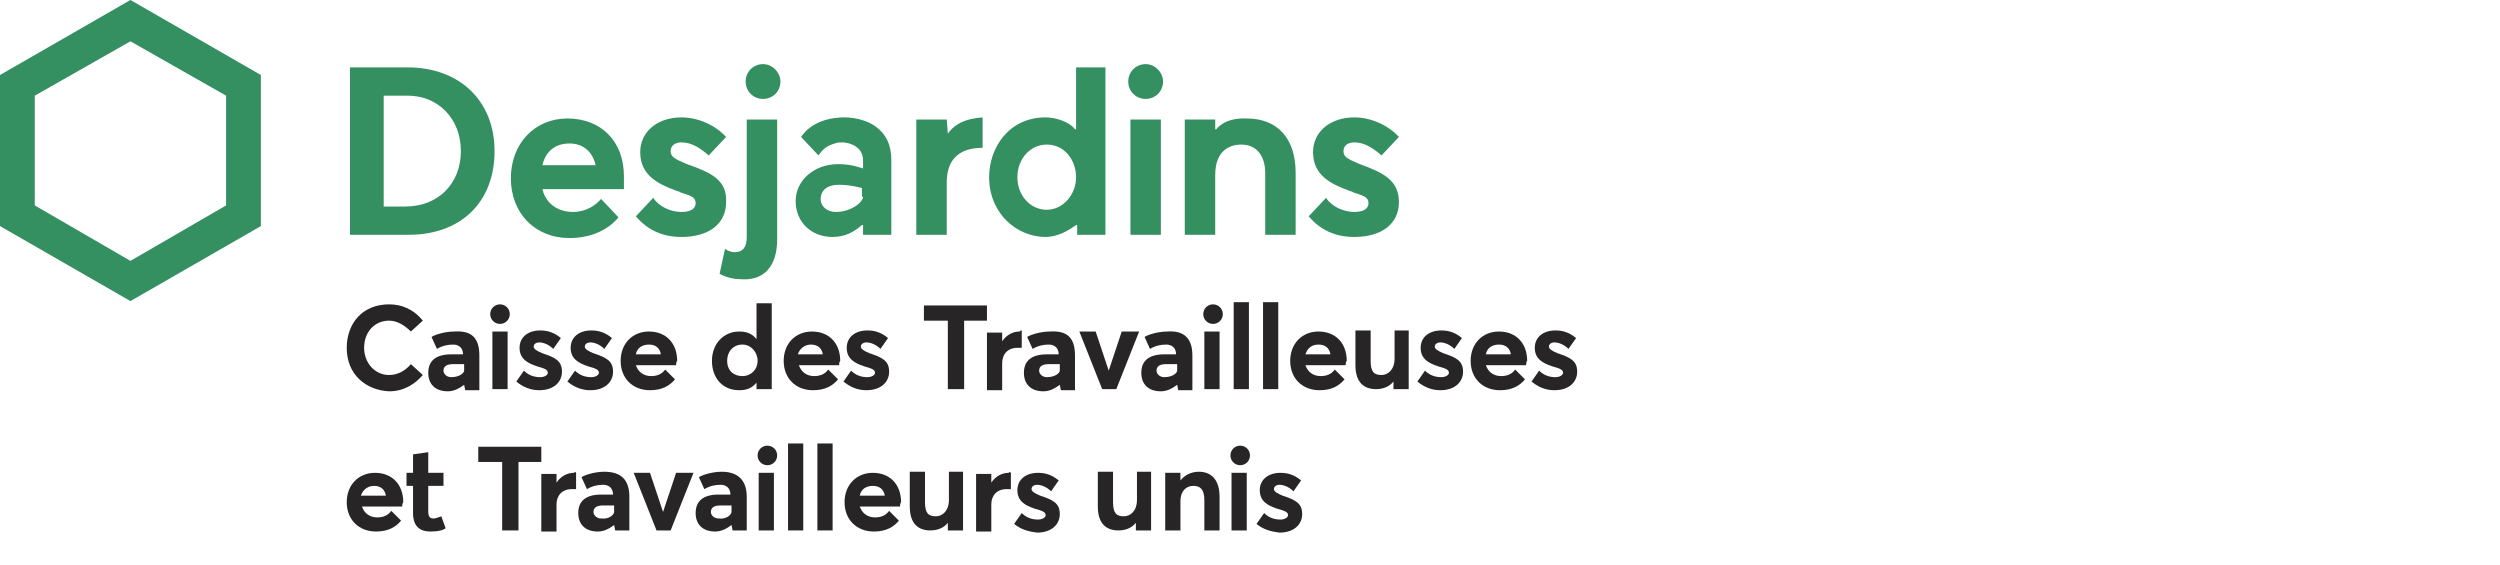<?xml version="1.0" encoding="utf-8"?>
<!-- Generator: Adobe Illustrator 21.0.0, SVG Export Plug-In . SVG Version: 6.00 Build 0)  -->
<svg version="1.1" id="Calque_1" xmlns="http://www.w3.org/2000/svg" xmlns:xlink="http://www.w3.org/1999/xlink" x="0px" y="0px"
	 width="230px" height="52px" viewBox="0 0 230 52" enable-background="new 0 0 230 52" xml:space="preserve">
<g>
	<path fill="#348F61" d="M37.5,6.2l-5.3,0v15.4h5.4c4.8,0,7.9-3,7.9-7.7C45.5,9.3,42.3,6.2,37.5,6.2z M37.3,19h-2V8.8h2.2
		c2.8,0,4.9,2.1,4.9,5.1C42.4,16.9,40.3,19,37.3,19z"/>
	<path fill="#348F61" d="M0,6.9v13.9l12,6.9l12-6.9V6.9L12,0L0,6.9z M20.8,8.8v10.1L12,24l-8.8-5.1V8.8L12,3.8L20.8,8.8z"/>
	<path fill="#348F61" d="M107,7.5c0,0.9-0.7,1.6-1.6,1.6c-0.9,0-1.6-0.7-1.6-1.6c0-0.9,0.7-1.6,1.6-1.6C106.3,5.9,107,6.7,107,7.5z
		 M106.8,11H104v10.6h2.8V11z"/>
	<path fill="#348F61" d="M63.2,15.1c-1.2-0.5-1.5-0.7-1.5-1.2c0-0.5,0.4-0.8,1-0.8c1,0,1.8,0.6,2.5,1.2l1.6-1.7
		c-1-1.1-2.6-1.8-4.1-1.8c-2.2,0-3.8,1.3-3.8,3.2c0,2.1,1.6,2.9,3.2,3.5c0.2,0.1,0.4,0.1,0.5,0.2c0.9,0.3,1.4,0.4,1.4,1
		c0,0.3-0.2,0.8-1.3,0.8c-1,0-2.1-0.5-2.6-1.3l-1.6,1.7c1.1,1.3,2.5,1.9,4.2,1.9c2.5,0,4.1-1.2,4.1-3.2
		C66.9,16.6,65.5,15.9,63.2,15.1z"/>
	<path fill="#348F61" d="M125.1,15.1c-1.2-0.5-1.5-0.7-1.5-1.2c0-0.5,0.4-0.8,1-0.8c1,0,1.8,0.6,2.5,1.2l1.6-1.7
		c-1-1.1-2.6-1.8-4.1-1.8c-2.2,0-3.8,1.3-3.8,3.2c0,2.1,1.6,2.9,3.2,3.5c0.2,0.1,0.4,0.1,0.5,0.2c0.9,0.3,1.4,0.4,1.4,1
		c0,0.3-0.2,0.8-1.3,0.8c-1,0-2.1-0.5-2.6-1.3l-1.6,1.7c1.1,1.3,2.5,1.9,4.2,1.9c2.5,0,4.1-1.2,4.1-3.2
		C128.7,16.6,127.3,15.9,125.1,15.1z"/>
	<path fill="#348F61" d="M71.8,7.5c0,0.9-0.7,1.6-1.6,1.6c-0.9,0-1.6-0.7-1.6-1.6c0-0.9,0.7-1.6,1.6-1.6C71.1,5.9,71.8,6.7,71.8,7.5
		z M68.5,25.7c1.8,0,3-1.2,3-3.7V11h-2.8v10.8c0,1-0.4,1.4-1.1,1.4c-0.3,0-0.6-0.1-0.9-0.3l-0.5,2.3C67,25.6,67.6,25.7,68.5,25.7
		L68.5,25.7z"/>
	<path fill="#348F61" d="M80.5,11.6c-0.7-0.5-1.8-0.8-2.8-0.8c-1.7,0-3.2,0.6-4,1.8c0.2,0.2,1.4,1.5,1.6,1.7
		c0.4-0.6,0.8-0.9,1.5-1.1c0.2-0.1,0.5-0.1,0.7-0.1c0.3,0,0.7,0.1,0.9,0.2c0.7,0.3,1,0.8,1,1.5v0.7c-0.1,0-0.9-0.4-2.3-0.4
		c-2.2,0-3.9,1.5-3.9,3.4c0,1.9,1.4,3.3,3.4,3.3c1.2,0,2-0.5,2.7-1.1h0.1v0.9H82v-6.9C82,13.3,81.5,12.3,80.5,11.6z M79.4,18.1
		c0,0.5-1.1,1.4-2.5,1.4c-0.8,0-1.4-0.5-1.4-1.2c0-0.4,0.2-1.3,1.7-1.3c1.1,0,2.1,0.3,2.1,0.3V18.1z"/>
	<path fill="#348F61" d="M87.2,12.3L87.2,12.3L87.1,11h-2.8v10.6h2.8l0-4.8c0-1.9,0.9-3.2,3.3-3.2v-2.8C89,10.9,87.9,11.3,87.2,12.3
		z"/>
	<path fill="#348F61" d="M99,20.7h0.1v0.9h2.6V6.2H99v5.7h-0.1c-0.5-0.7-1.8-1.1-2.7-1.1c-3.4,0-5.2,2.8-5.2,5.5c0,2,0.9,3.3,1.6,4
		c0.9,0.9,2.2,1.5,3.6,1.5C96.8,21.8,97.8,21.6,99,20.7z M96.3,19.3c-1.5,0-2.7-1.3-2.7-3c0-1.7,1.2-3,2.7-3c1.7,0,2.7,1.5,2.7,3
		C99,17.9,97.8,19.3,96.3,19.3z"/>
	<path fill="#348F61" d="M111.9,11.9h-0.1V11H109v10.6h2.8v-5.5c0-2.4,1.5-2.8,2.4-2.8c1.6,0,2.2,1.3,2.2,2.6v5.7h2.8v-5.7
		c0-3.2-1.7-5-4.5-5C112.6,10.8,111.9,11.9,111.9,11.9z"/>
	<path fill="#348F61" d="M57.4,16.2c0-3.2-2.1-5.3-5.2-5.3c-3,0-5.2,2.3-5.2,5.5c0,3.2,2.2,5.5,5.4,5.5c1.9,0,3.5-0.7,4.5-1.9
		c-0.2-0.2-1.4-1.5-1.6-1.7c-0.5,0.6-1.4,1.2-2.6,1.2c-1.4,0-2.5-0.8-2.8-2.1h7.5C57.4,17,57.4,16.5,57.4,16.2z M49.9,15.2
		c0.3-1.3,1.2-2,2.5-2c1.2,0,2.1,0.7,2.4,2H49.9z"/>
</g>
<g>
	<path fill="#272525" d="M31.9,32c0-2.2,1.4-4,3.9-4c1.1,0,2.2,0.4,3.1,1.5l-1.1,1c-0.5-0.5-1.2-1-2-1c-1.3,0-2.3,1-2.3,2.5
		c0,1.4,1,2.5,2.3,2.5c0.8,0,1.5-0.4,2-1l1.1,1c-0.7,0.8-1.7,1.5-3.1,1.5C33.7,35.9,31.9,34.5,31.9,32z"/>
	<path fill="#272525" d="M44.1,32.7v3.2h-1.3l-0.1-0.5h0c-0.4,0.3-0.9,0.6-1.5,0.6c-1.2,0-1.8-0.7-1.8-1.7c0-1.1,0.7-1.7,2.1-1.7
		h1.1c0-0.6-0.4-0.9-0.9-0.9c-0.5,0-1,0.1-1.5,0.4l-0.5-1.1c0.3-0.2,1.2-0.5,2.1-0.5C43.3,30.4,44.1,31,44.1,32.7z M42.7,34.1v-0.6
		l-1,0c-0.6,0-0.9,0.2-0.9,0.6c0,0.3,0.3,0.6,0.7,0.6C42.3,34.7,42.7,34.3,42.7,34.1z"/>
	<path fill="#272525" d="M45.1,28.9c0-0.5,0.4-0.9,0.9-0.9c0.5,0,0.9,0.4,0.9,0.9c0,0.5-0.4,0.9-0.9,0.9
		C45.5,29.8,45.1,29.4,45.1,28.9z M45.3,30.5h1.4v5.3h-1.4V30.5z"/>
	<path fill="#272525" d="M47.5,35.1l0.7-1c0.4,0.4,0.9,0.6,1.5,0.6c0.4,0,0.7-0.2,0.7-0.4c0-0.3-0.3-0.4-1-0.6
		c-0.9-0.3-1.6-0.7-1.6-1.7c0-1,0.8-1.6,1.9-1.6c0.7,0,1.3,0.2,1.9,0.7l-0.7,1c-0.4-0.4-0.9-0.6-1.3-0.6c-0.2,0-0.5,0.1-0.5,0.4
		c0,0.2,0.3,0.4,0.8,0.6c1.2,0.4,1.8,0.7,1.8,1.7c0,0.9-0.7,1.7-2.1,1.7C48.8,35.9,48.1,35.6,47.5,35.1z"/>
	<path fill="#272525" d="M52.2,35.1l0.7-1c0.4,0.4,0.9,0.6,1.5,0.6c0.4,0,0.7-0.2,0.7-0.4c0-0.3-0.3-0.4-1-0.6
		c-0.9-0.3-1.6-0.7-1.6-1.7c0-1,0.8-1.6,1.9-1.6c0.7,0,1.3,0.2,1.9,0.7l-0.7,1c-0.4-0.4-0.9-0.6-1.3-0.6c-0.2,0-0.5,0.1-0.5,0.4
		c0,0.2,0.3,0.4,0.8,0.6c1.2,0.4,1.8,0.7,1.8,1.7c0,0.9-0.7,1.7-2.1,1.7C53.5,35.9,52.8,35.6,52.2,35.1z"/>
	<path fill="#272525" d="M62.2,33.6h-3.7c0.2,0.6,0.7,1,1.4,1c0.6,0,1-0.2,1.3-0.6l0.9,0.9c-0.5,0.6-1.2,1-2.3,1
		c-1.6,0-2.7-1.1-2.7-2.7c0-1.6,1.1-2.7,2.6-2.7c1.6,0,2.6,1.1,2.6,2.7C62.2,33.3,62.2,33.5,62.2,33.6z M58.5,32.6h2.3
		c-0.1-0.6-0.5-0.9-1.1-0.9C59.1,31.7,58.6,32,58.5,32.6z"/>
	<path fill="#272525" d="M71,27.8v8h-1.4v-0.6h0c-0.4,0.5-0.9,0.7-1.6,0.7c-1.5,0-2.5-1.1-2.5-2.7c0-1.6,1.1-2.7,2.5-2.7
		c0.7,0,1.2,0.2,1.6,0.7h0v-3.3H71z M69.7,33.2c0-0.8-0.6-1.5-1.4-1.5c-0.8,0-1.4,0.6-1.4,1.5c0,0.9,0.6,1.4,1.4,1.4
		C69.1,34.6,69.7,34,69.7,33.2z"/>
	<path fill="#272525" d="M77.2,33.6h-3.7c0.2,0.6,0.7,1,1.4,1c0.6,0,1-0.2,1.3-0.6l0.9,0.9c-0.5,0.6-1.2,1-2.3,1
		c-1.6,0-2.7-1.1-2.7-2.7c0-1.6,1.1-2.7,2.6-2.7c1.6,0,2.6,1.1,2.6,2.7C77.2,33.3,77.2,33.5,77.2,33.6z M73.4,32.6h2.3
		c-0.1-0.6-0.5-0.9-1.1-0.9C74.1,31.7,73.6,32,73.4,32.6z"/>
	<path fill="#272525" d="M77.6,35.1l0.7-1c0.4,0.4,0.9,0.6,1.5,0.6c0.4,0,0.7-0.2,0.7-0.4c0-0.3-0.3-0.4-1-0.6
		c-0.9-0.3-1.6-0.7-1.6-1.7c0-1,0.8-1.6,1.9-1.6c0.7,0,1.3,0.2,1.9,0.7l-0.7,1c-0.4-0.4-0.9-0.6-1.3-0.6c-0.2,0-0.5,0.1-0.5,0.4
		c0,0.2,0.3,0.4,0.8,0.6c1.2,0.4,1.8,0.7,1.8,1.7c0,0.9-0.7,1.7-2.1,1.7C78.9,35.9,78.2,35.6,77.6,35.1z"/>
	<path fill="#272525" d="M87.1,29.5H85v-1.4h5.8v1.4h-2.1v6.3h-1.5V29.5z"/>
	<path fill="#272525" d="M94,30.4V32c-0.1,0-0.3,0-0.4,0c-0.9,0-1.4,0.6-1.4,1.4v2.5h-1.4v-5.3h1.4v0.8h0c0.4-0.6,1-0.9,1.6-0.9
		C93.9,30.4,93.9,30.4,94,30.4z"/>
	<path fill="#272525" d="M98.9,32.7v3.2h-1.3l-0.1-0.5h0c-0.4,0.3-0.9,0.6-1.5,0.6c-1.2,0-1.8-0.7-1.8-1.7c0-1.1,0.7-1.7,2.1-1.7
		h1.1c0-0.6-0.4-0.9-0.9-0.9c-0.5,0-1,0.1-1.5,0.4l-0.5-1.1c0.3-0.2,1.2-0.5,2.1-0.5C98.1,30.4,98.9,31,98.9,32.7z M97.5,34.1v-0.6
		l-1,0c-0.6,0-0.9,0.2-0.9,0.6c0,0.3,0.3,0.6,0.7,0.6C97.1,34.7,97.5,34.3,97.5,34.1z"/>
	<path fill="#272525" d="M104.8,30.5l-2.1,5.3h-1.3l-2.1-5.3h1.5l1.2,3.6h0l1.2-3.6H104.8z"/>
	<path fill="#272525" d="M109.7,32.7v3.2h-1.3l-0.1-0.5h0c-0.4,0.3-0.9,0.6-1.5,0.6c-1.2,0-1.8-0.7-1.8-1.7c0-1.1,0.7-1.7,2.1-1.7
		h1.1c0-0.6-0.4-0.9-0.9-0.9c-0.5,0-1,0.1-1.5,0.4l-0.5-1.1c0.3-0.2,1.2-0.5,2.1-0.5C108.8,30.4,109.7,31,109.7,32.7z M108.3,34.1
		v-0.6l-1,0c-0.6,0-0.9,0.2-0.9,0.6c0,0.3,0.3,0.6,0.7,0.6C107.9,34.7,108.3,34.3,108.3,34.1z"/>
	<path fill="#272525" d="M110.7,28.9c0-0.5,0.4-0.9,0.9-0.9c0.5,0,0.9,0.4,0.9,0.9c0,0.5-0.4,0.9-0.9,0.9
		C111.1,29.8,110.7,29.4,110.7,28.9z M110.8,30.5h1.4v5.3h-1.4V30.5z"/>
	<path fill="#272525" d="M113.5,27.8h1.4v8h-1.4V27.8z"/>
	<path fill="#272525" d="M116.2,27.8h1.4v8h-1.4V27.8z"/>
	<path fill="#272525" d="M123.8,33.6h-3.7c0.2,0.6,0.7,1,1.4,1c0.6,0,1-0.2,1.3-0.6l0.9,0.9c-0.5,0.6-1.2,1-2.3,1
		c-1.6,0-2.7-1.1-2.7-2.7c0-1.6,1.1-2.7,2.6-2.7c1.6,0,2.6,1.1,2.6,2.7C123.8,33.3,123.8,33.5,123.8,33.6z M120.1,32.6h2.3
		c-0.1-0.6-0.5-0.9-1.1-0.9C120.7,31.7,120.3,32,120.1,32.6z"/>
	<path fill="#272525" d="M129.6,30.5v5.3h-1.4v-0.7h0c-0.4,0.5-1,0.7-1.6,0.7c-1.1,0-1.9-0.6-1.9-2.2v-3.2h1.4v2.8
		c0,1,0.3,1.3,1,1.3c0.6,0,1.2-0.5,1.2-1.5v-2.6H129.6z"/>
	<path fill="#272525" d="M130.4,35.1l0.7-1c0.4,0.4,0.9,0.6,1.5,0.6c0.4,0,0.7-0.2,0.7-0.4c0-0.3-0.3-0.4-1-0.6
		c-0.9-0.3-1.6-0.7-1.6-1.7c0-1,0.8-1.6,1.9-1.6c0.7,0,1.3,0.2,1.9,0.7l-0.7,1c-0.4-0.4-0.9-0.6-1.3-0.6c-0.2,0-0.5,0.1-0.5,0.4
		c0,0.2,0.3,0.4,0.8,0.6c1.2,0.4,1.8,0.7,1.8,1.7c0,0.9-0.7,1.7-2.1,1.7C131.7,35.9,131,35.6,130.4,35.1z"/>
	<path fill="#272525" d="M140.4,33.6h-3.7c0.2,0.6,0.7,1,1.4,1c0.6,0,1-0.2,1.3-0.6l0.9,0.9c-0.5,0.6-1.2,1-2.3,1
		c-1.6,0-2.7-1.1-2.7-2.7c0-1.6,1.1-2.7,2.6-2.7c1.6,0,2.6,1.1,2.6,2.7C140.4,33.3,140.4,33.5,140.4,33.6z M136.7,32.6h2.3
		c-0.1-0.6-0.5-0.9-1.1-0.9C137.3,31.7,136.8,32,136.7,32.6z"/>
	<path fill="#272525" d="M140.9,35.1l0.7-1c0.4,0.4,0.9,0.6,1.5,0.6c0.4,0,0.7-0.2,0.7-0.4c0-0.3-0.3-0.4-1-0.6
		c-0.9-0.3-1.6-0.7-1.6-1.7c0-1,0.8-1.6,1.9-1.6c0.7,0,1.3,0.2,1.9,0.7l-0.7,1c-0.4-0.4-0.9-0.6-1.3-0.6c-0.2,0-0.5,0.1-0.5,0.4
		c0,0.2,0.3,0.4,0.8,0.6c1.2,0.4,1.8,0.7,1.8,1.7c0,0.9-0.7,1.7-2.1,1.7C142.2,35.9,141.5,35.6,140.9,35.1z"/>
	<path fill="#272525" d="M37,46.6h-3.7c0.2,0.6,0.7,1,1.4,1c0.6,0,1-0.2,1.3-0.6l0.9,0.9c-0.5,0.6-1.2,1-2.3,1
		c-1.6,0-2.7-1.1-2.7-2.7c0-1.6,1.1-2.7,2.6-2.7c1.6,0,2.6,1.1,2.6,2.7C37,46.3,37,46.6,37,46.6z M33.2,45.6h2.3
		c-0.1-0.6-0.5-0.9-1.1-0.9C33.9,44.7,33.4,45,33.2,45.6z"/>
	<path fill="#272525" d="M38,47.2v-2.5h-0.6v-1.2H38v-1.7l1.4-0.2v1.9h1.4v1.2h-1.4V47c0,0.5,0.1,0.7,0.5,0.7c0.2,0,0.4-0.1,0.7-0.2
		l0.4,1.1c-0.3,0.2-0.7,0.3-1.4,0.3C38.6,48.9,38,48.4,38,47.2z"/>
	<path fill="#272525" d="M46.1,42.5h-2.1v-1.4h5.8v1.4h-2.1v6.3h-1.5V42.5z"/>
	<path fill="#272525" d="M53,43.5V45c-0.1,0-0.3,0-0.4,0c-0.9,0-1.4,0.6-1.4,1.4v2.5h-1.4v-5.3h1.4v0.8h0c0.4-0.6,1-0.9,1.6-0.9
		C52.9,43.4,52.9,43.4,53,43.5z"/>
	<path fill="#272525" d="M57.9,45.7v3.1h-1.3l-0.1-0.5h0c-0.4,0.3-0.9,0.6-1.5,0.6c-1.2,0-1.8-0.7-1.8-1.7c0-1.1,0.7-1.7,2.1-1.7
		h1.1c0-0.6-0.4-0.9-0.9-0.9c-0.5,0-1,0.1-1.5,0.4l-0.5-1.1c0.3-0.2,1.2-0.5,2.1-0.5C57.1,43.4,57.9,44.1,57.9,45.7z M56.5,47.1
		v-0.6l-1,0c-0.6,0-0.9,0.2-0.9,0.6c0,0.3,0.3,0.6,0.7,0.6C56.1,47.8,56.5,47.3,56.5,47.1z"/>
	<path fill="#272525" d="M63.8,43.5l-2.1,5.3h-1.3l-2.1-5.3h1.5l1.2,3.6h0l1.2-3.6H63.8z"/>
	<path fill="#272525" d="M68.7,45.7v3.1h-1.3l-0.1-0.5h0c-0.4,0.3-0.9,0.6-1.5,0.6c-1.2,0-1.8-0.7-1.8-1.7c0-1.1,0.7-1.7,2.1-1.7
		h1.1c0-0.6-0.4-0.9-0.9-0.9c-0.5,0-1,0.1-1.5,0.4l-0.5-1.1c0.3-0.2,1.2-0.5,2.1-0.5C67.8,43.4,68.7,44.1,68.7,45.7z M67.3,47.1
		v-0.6l-1,0c-0.6,0-0.9,0.2-0.9,0.6c0,0.3,0.3,0.6,0.7,0.6C66.9,47.8,67.3,47.3,67.3,47.1z"/>
	<path fill="#272525" d="M69.7,41.9c0-0.5,0.4-0.9,0.9-0.9c0.5,0,0.9,0.4,0.9,0.9c0,0.5-0.4,0.9-0.9,0.9
		C70.1,42.8,69.7,42.4,69.7,41.9z M69.8,43.5h1.4v5.3h-1.4V43.5z"/>
	<path fill="#272525" d="M72.5,40.8h1.4v8h-1.4V40.8z"/>
	<path fill="#272525" d="M75.2,40.8h1.4v8h-1.4V40.8z"/>
	<path fill="#272525" d="M82.8,46.6h-3.7c0.2,0.6,0.7,1,1.4,1c0.6,0,1-0.2,1.3-0.6l0.9,0.9c-0.5,0.6-1.2,1-2.3,1
		c-1.6,0-2.7-1.1-2.7-2.7c0-1.6,1.1-2.7,2.6-2.7c1.6,0,2.6,1.1,2.6,2.7C82.8,46.3,82.8,46.6,82.8,46.6z M79.1,45.6h2.3
		c-0.1-0.6-0.5-0.9-1.1-0.9C79.7,44.7,79.2,45,79.1,45.6z"/>
	<path fill="#272525" d="M88.6,43.5v5.3h-1.4v-0.7h0c-0.4,0.5-1,0.7-1.6,0.7c-1.1,0-1.9-0.6-1.9-2.2v-3.2h1.4v2.8c0,1,0.3,1.3,1,1.3
		c0.6,0,1.2-0.5,1.2-1.5v-2.6H88.6z"/>
	<path fill="#272525" d="M93,43.5V45c-0.1,0-0.3,0-0.4,0c-0.9,0-1.4,0.6-1.4,1.4v2.5h-1.4v-5.3h1.4v0.8h0c0.4-0.6,1-0.9,1.6-0.9
		C92.9,43.4,92.9,43.4,93,43.5z"/>
	<path fill="#272525" d="M93.3,48.2l0.7-1c0.4,0.4,0.9,0.6,1.5,0.6c0.4,0,0.7-0.2,0.7-0.4c0-0.3-0.3-0.4-1-0.6
		c-0.9-0.3-1.6-0.7-1.6-1.7c0-1,0.8-1.6,1.9-1.6c0.7,0,1.3,0.2,1.9,0.7l-0.7,1c-0.4-0.4-0.9-0.6-1.3-0.6c-0.2,0-0.5,0.1-0.5,0.4
		c0,0.2,0.3,0.4,0.8,0.6c1.2,0.4,1.8,0.7,1.8,1.7c0,0.9-0.7,1.7-2.1,1.7C94.6,48.9,93.9,48.7,93.3,48.2z"/>
	<path fill="#272525" d="M105.9,43.5v5.3h-1.4v-0.7h0c-0.4,0.5-1,0.7-1.6,0.7c-1.1,0-1.9-0.6-1.9-2.2v-3.2h1.4v2.8
		c0,1,0.3,1.3,1,1.3c0.6,0,1.2-0.5,1.2-1.5v-2.6H105.9z"/>
	<path fill="#272525" d="M112.2,45.7v3.1h-1.4V46c0-1-0.4-1.3-1-1.3c-0.7,0-1.2,0.5-1.2,1.4v2.7h-1.4v-5.3h1.4v0.7h0
		c0.4-0.5,1-0.8,1.7-0.8C111.4,43.4,112.2,44.1,112.2,45.7z"/>
	<path fill="#272525" d="M113.2,41.9c0-0.5,0.4-0.9,0.9-0.9c0.5,0,0.9,0.4,0.9,0.9c0,0.5-0.4,0.9-0.9,0.9
		C113.6,42.8,113.2,42.4,113.2,41.9z M113.3,43.5h1.4v5.3h-1.4V43.5z"/>
	<path fill="#272525" d="M115.6,48.2l0.7-1c0.4,0.4,0.9,0.6,1.5,0.6c0.4,0,0.7-0.2,0.7-0.4c0-0.3-0.3-0.4-1-0.6
		c-0.9-0.3-1.6-0.7-1.6-1.7c0-1,0.8-1.6,1.9-1.6c0.7,0,1.3,0.2,1.9,0.7l-0.7,1c-0.4-0.4-0.9-0.6-1.3-0.6c-0.2,0-0.5,0.1-0.5,0.4
		c0,0.2,0.3,0.4,0.8,0.6c1.2,0.4,1.8,0.7,1.8,1.7c0,0.9-0.7,1.7-2.1,1.7C116.9,48.9,116.2,48.7,115.6,48.2z"/>
</g>
</svg>

